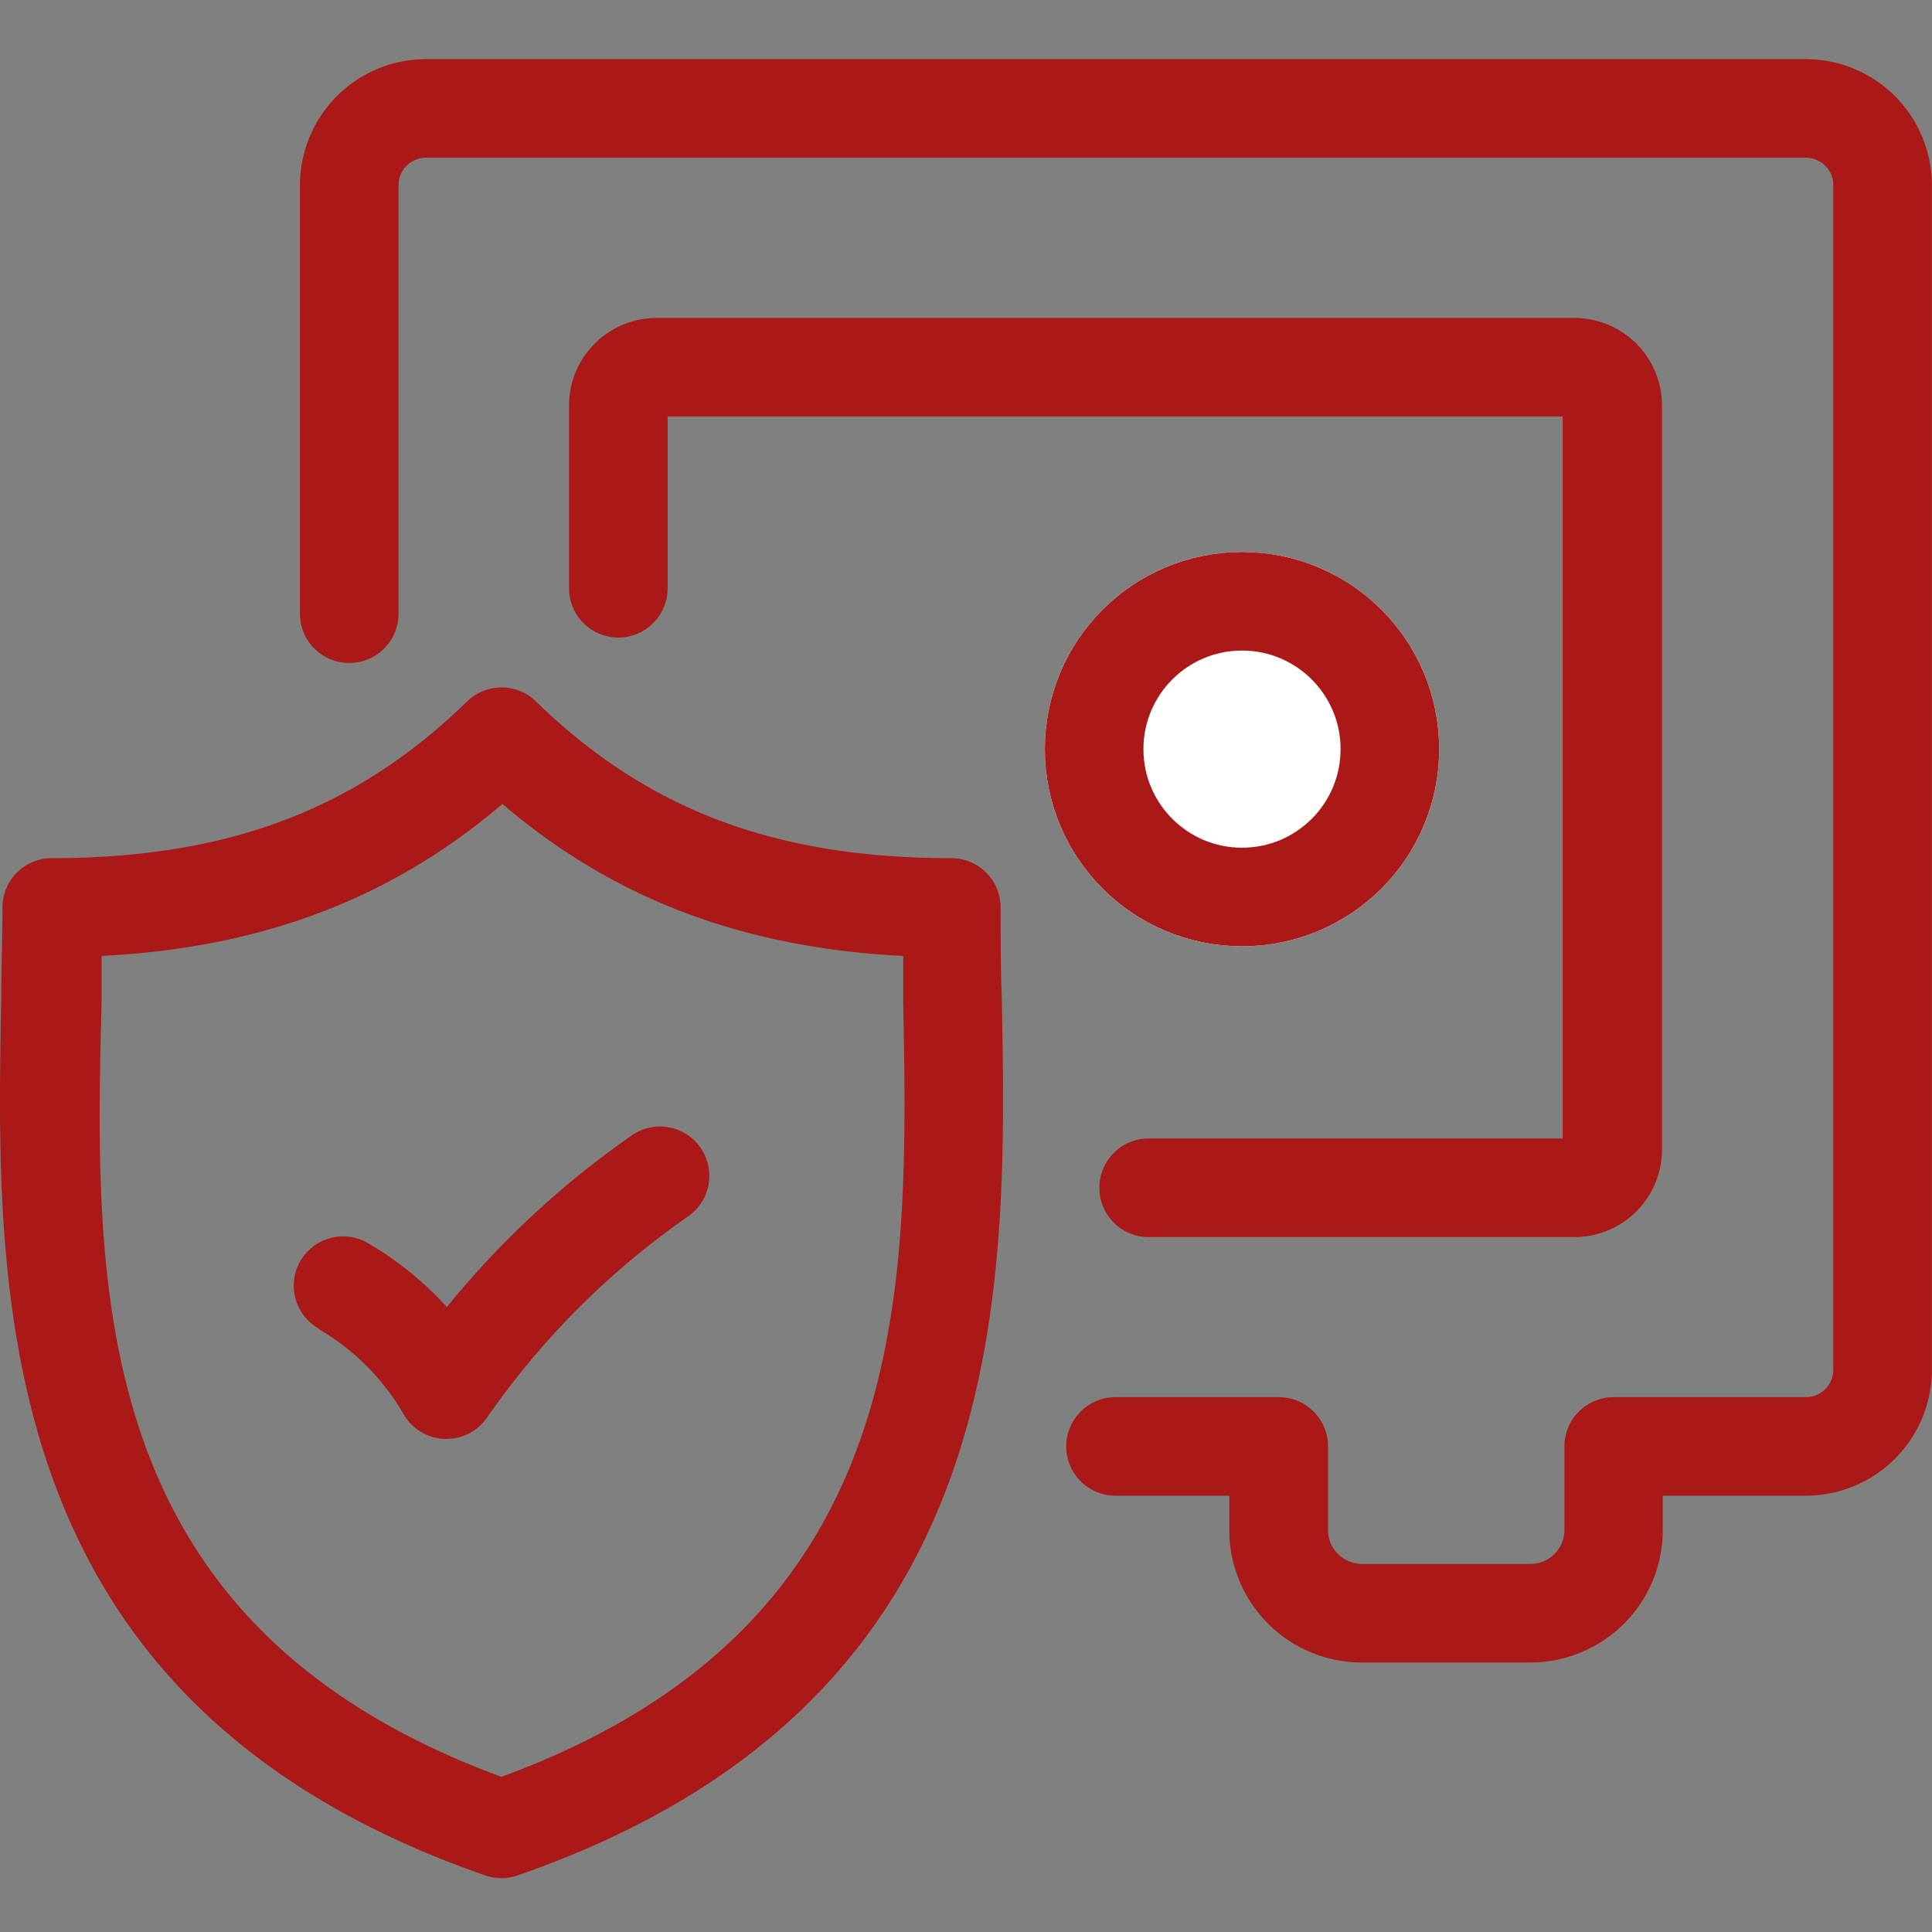 <svg xmlns="http://www.w3.org/2000/svg" width="98.001" height="98" viewBox="0 0 98.001 98">
  <rect x="0" y="0" width="98.001" height="98" fill="#808080" stroke="none"/>
  <g id="Group_99" data-name="Group 99" transform="translate(-1050.999 -5912)">
    <g id="noun-safe-1008076" transform="translate(1049.994 5911.13)">
      <path id="Path_65" data-name="Path 65" d="M56.77,61.12a2.5,2.5,0,0,1,2.5-2.5h21V22H34.87v8.71a2.5,2.5,0,1,1-5,0V21.42A4.44,4.44,0,0,1,34.31,17H80.87a4.44,4.44,0,0,1,4.44,4.44V59.18a4.44,4.44,0,0,1-4.44,4.44H59.27A2.5,2.5,0,0,1,56.77,61.12ZM92.61,3.87h-70a6.4,6.4,0,0,0-6.39,6.39V32a2.5,2.5,0,0,0,5,0V10.26a1.39,1.39,0,0,1,1.39-1.39h70A1.39,1.39,0,0,1,94,10.26V70.35a1.39,1.39,0,0,1-1.39,1.39H82.86a2.5,2.5,0,0,0-2.5,2.5v4.24a1.72,1.72,0,0,1-1.71,1.72H70.08a1.72,1.72,0,0,1-1.71-1.72V74.24a2.5,2.5,0,0,0-2.5-2.5H57.59a2.5,2.5,0,0,0,0,5h5.77v1.74a6.72,6.72,0,0,0,6.71,6.72h8.57a6.72,6.72,0,0,0,6.71-6.72V76.74h7.24A6.4,6.4,0,0,0,99,70.35V10.26a6.4,6.4,0,0,0-6.39-6.39ZM1.07,51.49c0-1.58.06-3.12.06-4.59a2.5,2.5,0,0,1,2.5-2.5c8.92,0,15.42-2.45,21.07-7.95a2.5,2.5,0,0,1,3.49,0c5.65,5.5,12.15,7.95,21.07,7.95a2.5,2.5,0,0,1,2.5,2.5c0,1.47,0,3,.06,4.59.29,15.09.68,35.76-24.56,44.51a2.5,2.5,0,0,1-1.64,0C.38,87.25.78,66.58,1.07,51.49ZM26.44,91c21-7.7,20.66-24.53,20.38-39.39V49.36c-8.14-.41-14.7-2.9-20.33-7.71-5.64,4.81-12.2,7.3-20.33,7.71v2.25C5.78,66.45,5.46,83.28,26.44,91Zm-9.3-22.73a11.84,11.84,0,0,1,4.34,4.34,2.5,2.5,0,0,0,2.06,1.25h.11a2.5,2.5,0,0,0,2.05-1.07A40.7,40.7,0,0,1,35.91,62.57a2.5,2.5,0,1,0-2.85-4.11,45.67,45.67,0,0,0-9.39,8.71,16.82,16.82,0,0,0-4-3.24,2.5,2.5,0,1,0-2.5,4.33Z" fill="#aa1818"/>
      <g id="Ellipse_2" data-name="Ellipse 2" transform="translate(54.006 28.87)" fill="#fff" stroke="#aa1818" stroke-width="5">
        <circle cx="10" cy="10" r="10" stroke="none"/>
        <circle cx="10" cy="10" r="7.5" fill="none"/>
      </g>
    </g>
    <rect id="Rectangle_230" data-name="Rectangle 230" width="98" height="98" transform="translate(1051 5912)" fill="none"/>
  </g>
</svg>
